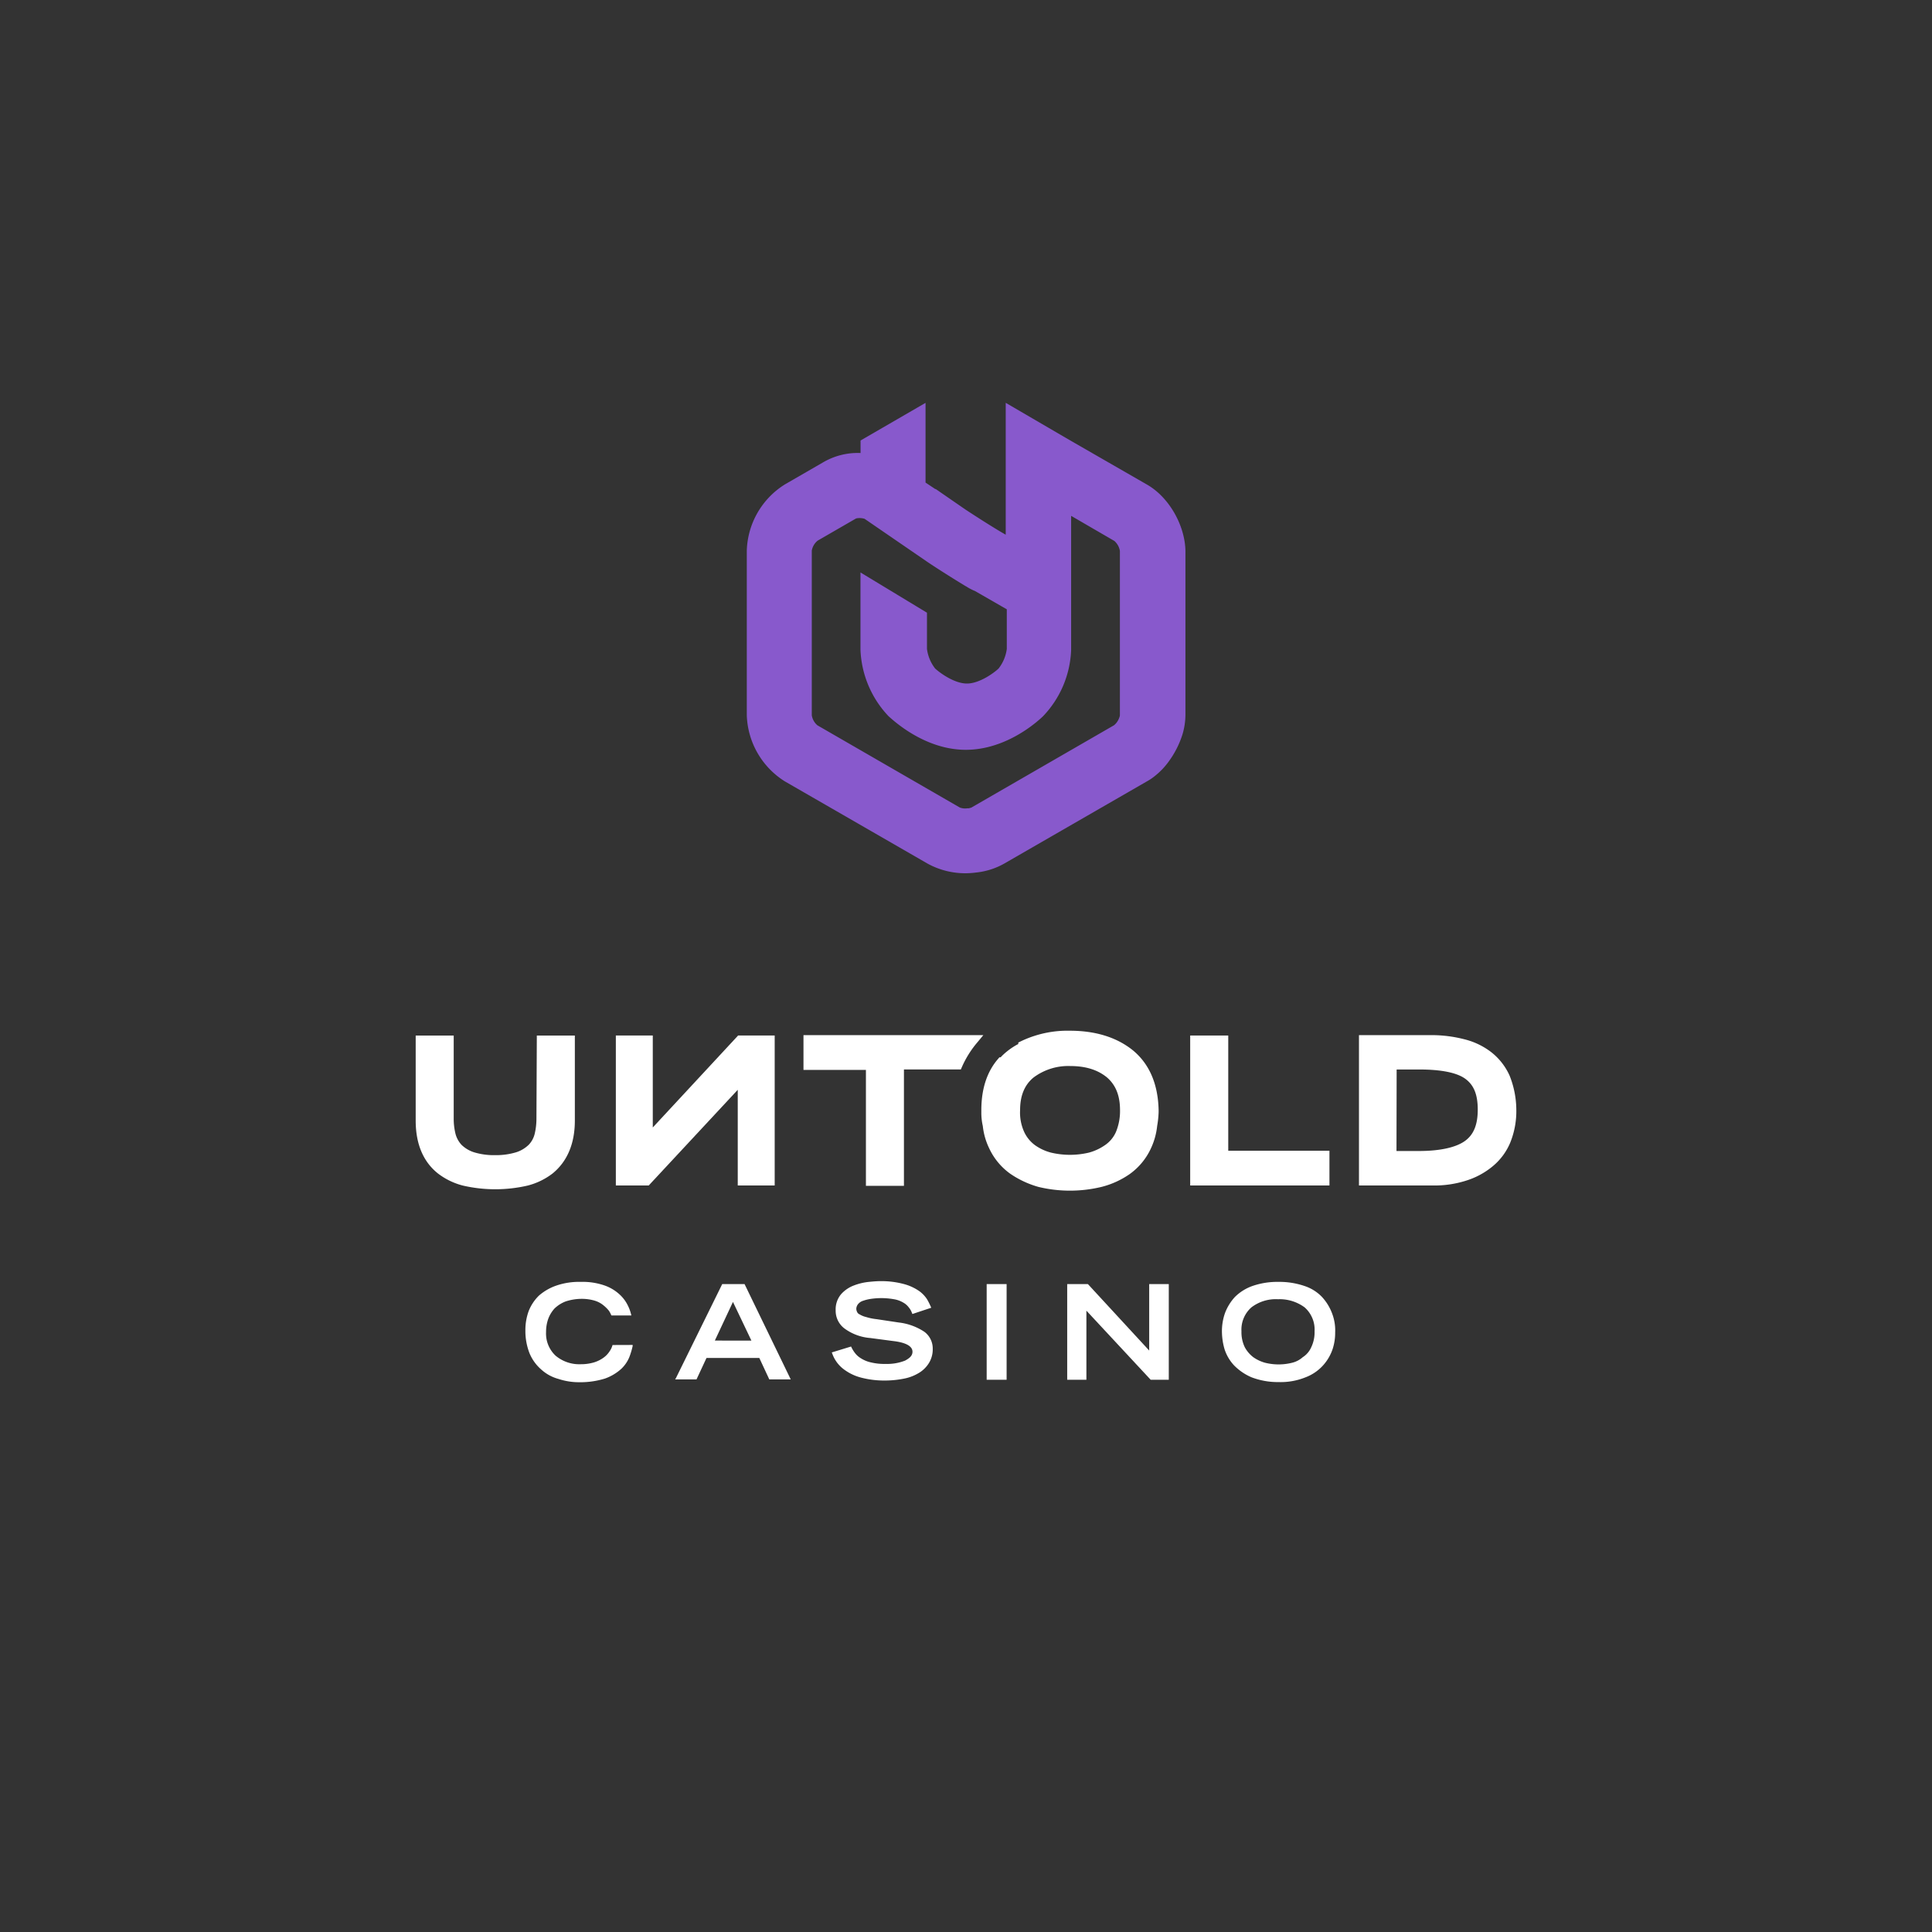 <svg id="Layer_1" data-name="Layer 1" xmlns="http://www.w3.org/2000/svg" viewBox="0 0 500 500"><rect x="0" y="0" width="500" height="500" fill="#333333" stroke="none"/><defs><style>.cls-1{fill:#8859cc;}.cls-2{fill:#fff;}</style></defs><title>418_500x500_dark</title><path class="cls-1" d="M296.79,125.38,277,114l-16.72-9.75v34.12l-.2-.1c-3-1.72-7.45-4.58-10.22-6.4l-7.75-5.35v.09l-2.58-1.72V104.26L222.71,114v3.24a17.73,17.73,0,0,0-9.65,2.39l-9.94,5.74a20.93,20.93,0,0,0-9.85,17.11v42.63a21,21,0,0,0,9.85,17.11l37,21.32A20.36,20.36,0,0,0,250,226a22.39,22.39,0,0,0,2.58-.19,18.68,18.68,0,0,0,7.27-2.29l37-21.32a13.72,13.72,0,0,0,2.1-1.43,18.76,18.76,0,0,0,3.54-3.73,24.06,24.06,0,0,0,3.54-7,18.16,18.16,0,0,0,.76-5h0V142.49C306.63,135.89,302.52,128.63,296.79,125.38ZM248.42,209,211.53,187.7a4.31,4.31,0,0,1-1.44-2.58V142.49a4.27,4.27,0,0,1,1.53-2.58l9.94-5.74a4.33,4.33,0,0,1,2.2.1l16.16,11.09c2.67,1.81,6.78,4.39,9.94,6.31.09,0,.09.09.19.09a11.79,11.79,0,0,0,1.53.86l.38.19c.1,0,.19.1.29.1l8.31,4.78h0v10.23a10.45,10.45,0,0,1-2.1,5.06c-1,1-4.88,3.92-8.22,3.92S243.07,174,242,173a10.45,10.45,0,0,1-2.1-5.06v-9.37l-17.21-10.42v20a26.45,26.45,0,0,0,7.26,17.2c1,.86,9.18,8.7,20,8.7s19-7.74,20-8.7a26.21,26.21,0,0,0,7.26-17.2V133.5l11.19,6.5a4.4,4.4,0,0,1,1.43,2.59v42.53a2.32,2.32,0,0,1-.19.67,4.31,4.31,0,0,1-1.34,1.91L251.39,209c-.2.09-.39.09-.67.19h-.39A4,4,0,0,1,248.42,209Z"/><path class="cls-2" d="M293.3,271.91c-4.21-3.44-9.75-5.16-16.44-5.16a27.9,27.9,0,0,0-12.33,2.58l-1,.48v.38a17.73,17.73,0,0,0-4.3,3.15c-.1.1-.19.19-.19.29h-.39l-.57.67c-2.77,3.34-4.11,7.74-4.11,13v.48a15.45,15.45,0,0,0,.38,3.63,17.51,17.51,0,0,0,1.63,5.73,16.83,16.83,0,0,0,5.44,6.6,24.71,24.71,0,0,0,7.36,3.44,34.86,34.86,0,0,0,16.25,0,22.3,22.3,0,0,0,7.36-3.35,16.82,16.82,0,0,0,5.45-6.59,18.11,18.11,0,0,0,1.63-5.83,24.89,24.89,0,0,0,.38-3.63v-.48C299.7,280.61,297.51,275.45,293.3,271.91Zm-3.44,15.39a14.12,14.12,0,0,1-1.05,5.64,8,8,0,0,1-2.87,3.44,13.38,13.38,0,0,1-4.11,1.91,21.29,21.29,0,0,1-9.85,0,12.57,12.57,0,0,1-4.11-1.91,8.91,8.91,0,0,1-2.86-3.54A12.14,12.14,0,0,1,264,287.3c0-3.73,1.14-6.5,3.44-8.41a15,15,0,0,1,9.56-3c4,0,7.16,1,9.55,3C288.71,280.8,289.86,283.47,289.86,287.3Z"/><path class="cls-2" d="M207.94,268v8.89H224.1v30h9.84V276.78h14.72l.38-.86a26,26,0,0,1,3.54-5.73l1.91-2.3H207.94Z"/><path class="cls-2" d="M138.83,289.5a16.85,16.85,0,0,1-.47,4,6.15,6.15,0,0,1-1.53,2.77,8.31,8.31,0,0,1-3.16,1.91,17.89,17.89,0,0,1-5.54.77,17.55,17.55,0,0,1-5.55-.77,8.26,8.26,0,0,1-3.15-1.91,6.73,6.73,0,0,1-1.53-2.77,16.32,16.32,0,0,1-.48-4V268h-9.84v22c0,6,1.91,10.61,5.73,13.67a17.92,17.92,0,0,0,6.5,3.16,37.3,37.3,0,0,0,16.73,0,17.84,17.84,0,0,0,6.5-3.16c3.73-3.06,5.73-7.64,5.73-13.67V268h-9.84l-.1,21.51Z"/><polygon class="cls-2" points="168.94 291.79 168.94 267.99 159.38 267.99 159.38 306.8 167.89 306.8 190.93 282.04 190.93 306.8 200.49 306.8 200.49 267.99 191.02 267.99 168.94 291.79"/><path class="cls-2" d="M390.7,278.41a16,16,0,0,0-4.78-6.12,18.73,18.73,0,0,0-7-3.34,34,34,0,0,0-8.51-1.06H351.7V306.8h19.12a26.84,26.84,0,0,0,8.6-1.25,20,20,0,0,0,6.89-3.72,15.84,15.84,0,0,0,4.58-6.22,21.76,21.76,0,0,0,1.53-8.5A24.18,24.18,0,0,0,390.7,278.41Zm-29.25-1.63h5.74c5.64,0,9.75.77,12,2.39s3.25,4.11,3.25,8-1.05,6.5-3.34,8.13-6.31,2.58-11.95,2.58h-5.74Z"/><polygon class="cls-2" points="317.87 267.99 308.02 267.99 308.02 306.8 344.06 306.8 344.06 297.81 317.87 297.81 317.87 267.99"/><path class="cls-2" d="M158.52,348.09a4.89,4.89,0,0,1-.76,1.63,6.11,6.11,0,0,1-1.53,1.62,8.47,8.47,0,0,1-2.48,1.24,11.91,11.91,0,0,1-3.45.48,9.54,9.54,0,0,1-6.5-2.2,7.84,7.84,0,0,1-2.48-6.11,10.11,10.11,0,0,1,.57-3.45,8.25,8.25,0,0,1,1.63-2.67,8.56,8.56,0,0,1,2.87-1.82,13.39,13.39,0,0,1,4.2-.67,11.71,11.71,0,0,1,3.35.48,6.53,6.53,0,0,1,2.29,1.24,9.32,9.32,0,0,1,1.34,1.34,5.77,5.77,0,0,1,.57,1.05l.1.19h5.16l-.1-.38a10.68,10.68,0,0,0-.86-2.29,9.38,9.38,0,0,0-2-2.68,11.12,11.12,0,0,0-3.92-2.39,17.35,17.35,0,0,0-6.22-.95,18.15,18.15,0,0,0-6.3.95,13.61,13.61,0,0,0-4.5,2.58,11.46,11.46,0,0,0-2.67,4,14.3,14.3,0,0,0-.86,5.06,15.82,15.82,0,0,0,1.05,5.83,11.26,11.26,0,0,0,3,4.21,10.75,10.75,0,0,0,4.49,2.48,17,17,0,0,0,5.45.86,21.55,21.55,0,0,0,6.6-.95,12.52,12.52,0,0,0,4.2-2.49,8.74,8.74,0,0,0,2.11-3.06,20.3,20.3,0,0,0,.86-2.86v-.29Z"/><path class="cls-2" d="M192.65,332.32h-5.74l-12,24.37-.19.29h5.54l2.58-5.54h13.67l2.58,5.54h5.55l-11.95-24.66Zm1.81,14.62H185l4.69-10Z"/><path class="cls-2" d="M239.2,344.65a15.15,15.15,0,0,0-6.6-2.39l-5.73-.86a14.25,14.25,0,0,1-2.77-.57,5.6,5.6,0,0,1-1.63-.67,1.18,1.18,0,0,1-.67-.67,1.89,1.89,0,0,1-.19-.77,2,2,0,0,1,.48-1.24,2.72,2.72,0,0,1,1.34-.86,10.68,10.68,0,0,1,2-.48,19.79,19.79,0,0,1,2.39-.19,19,19,0,0,1,3.54.29,6.92,6.92,0,0,1,2.39.86,4.53,4.53,0,0,1,1.43,1.24,4.74,4.74,0,0,1,.86,1.53l.1.19,4.87-1.62-.09-.19a18.34,18.34,0,0,0-1-2,8,8,0,0,0-2-2.1,12.6,12.6,0,0,0-3.92-1.82,22.4,22.4,0,0,0-6.22-.77c-.95,0-2,.1-3,.2a14.78,14.78,0,0,0-3.64.86,8.34,8.34,0,0,0-3.44,2.29,6.08,6.08,0,0,0-1.43,4.21,5.73,5.73,0,0,0,2.39,4.77,13,13,0,0,0,6.59,2.39l5.83.77c3.35.38,5.07,1.34,5.07,2.77,0,1-.67,1.63-1.91,2.3a12.59,12.59,0,0,1-5,.86,14.65,14.65,0,0,1-3.83-.39,7.89,7.89,0,0,1-2.58-1.05,5.34,5.34,0,0,1-1.53-1.34,8.06,8.06,0,0,1-.95-1.53l-.1-.19-5,1.53.1.19a8.68,8.68,0,0,0,3.34,4.4,12.58,12.58,0,0,0,4.11,1.91,23.64,23.64,0,0,0,6.31.77,25.06,25.06,0,0,0,4.78-.48,11.55,11.55,0,0,0,3.82-1.43,7.65,7.65,0,0,0,2.68-2.59,6.75,6.75,0,0,0,1-3.72A5.38,5.38,0,0,0,239.2,344.65Z"/><rect class="cls-2" x="255.35" y="332.32" width="5.16" height="24.76"/><polygon class="cls-2" points="297.41 349.52 281.64 332.42 281.54 332.32 276.19 332.32 276.19 357.08 281.16 357.08 281.16 339.2 297.7 356.98 297.79 357.08 302.48 357.08 302.48 332.32 297.41 332.32 297.41 349.52"/><path class="cls-2" d="M344.73,339.87a13,13,0,0,0-2.59-4.21,11,11,0,0,0-4.58-2.86,20.07,20.07,0,0,0-6.69-1.05,19.67,19.67,0,0,0-6.7,1.05,12.16,12.16,0,0,0-4.58,2.86,12.8,12.8,0,0,0-2.58,4.21,14.11,14.11,0,0,0-.77,5,16.88,16.88,0,0,0,.67,4.3,11.21,11.21,0,0,0,2.39,4.11,14,14,0,0,0,4.59,3.16,19.06,19.06,0,0,0,7,1.24,17.17,17.17,0,0,0,7-1.24,11.65,11.65,0,0,0,4.59-3.16,12.07,12.07,0,0,0,2.39-4.11,13.4,13.4,0,0,0,.67-4.3A12.32,12.32,0,0,0,344.73,339.87ZM334.4,352.68h0a14.46,14.46,0,0,1-7,0,9.89,9.89,0,0,1-3.05-1.44,8.07,8.07,0,0,1-2.2-2.58,8.89,8.89,0,0,1-.86-4.11,7.67,7.67,0,0,1,2.58-6.21,10.4,10.4,0,0,1,6.88-2.1,10.91,10.91,0,0,1,6.88,2.1,7.67,7.67,0,0,1,2.58,6.21,8.89,8.89,0,0,1-.86,4.11,5.81,5.81,0,0,1-2.2,2.58A6.43,6.43,0,0,1,334.4,352.68Z"/></svg>